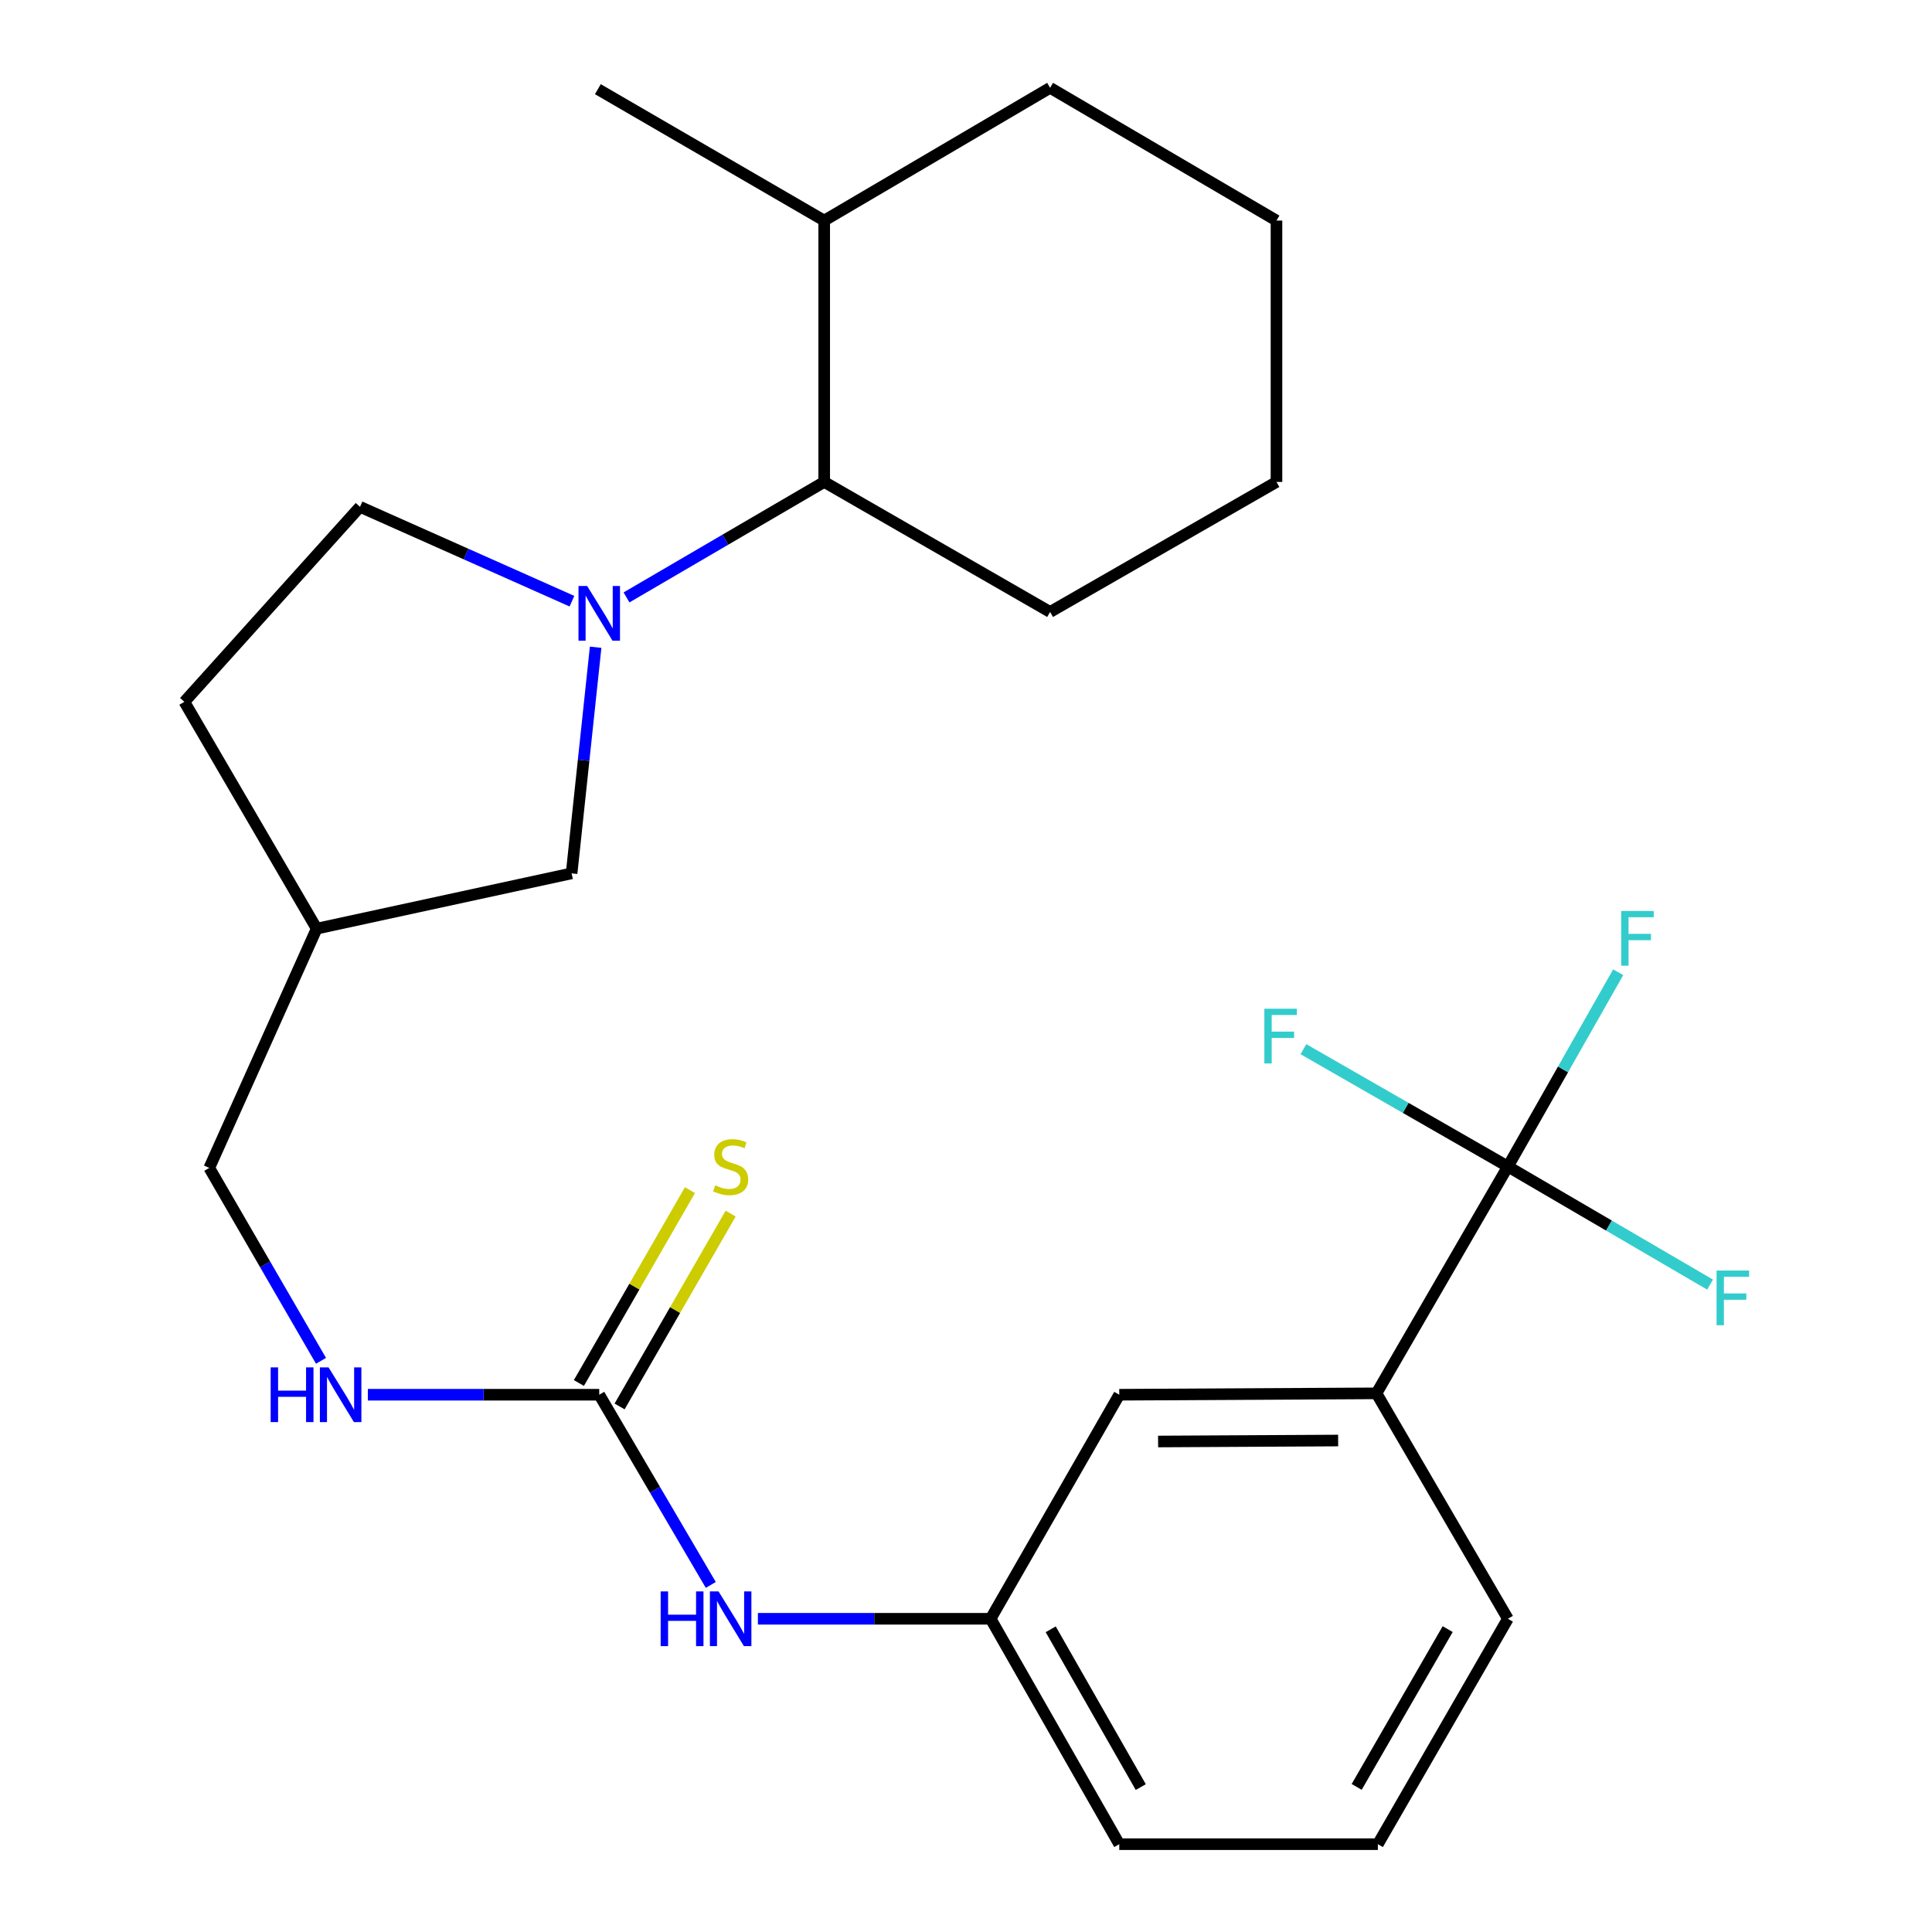<?xml version='1.0' encoding='iso-8859-1'?>
<svg version='1.1' baseProfile='full'
              xmlns='http://www.w3.org/2000/svg'
                      xmlns:rdkit='http://www.rdkit.org/xml'
                      xmlns:xlink='http://www.w3.org/1999/xlink'
                  xml:space='preserve'
width='1000px' height='1000px' viewBox='0 0 1000 1000'>
<!-- END OF HEADER -->
<rect style='opacity:1.0;fill:#FFFFFF;stroke:none' width='1000' height='1000' x='0' y='0'> </rect>
<path class='bond-2' d='M 324.278,309.223 L 375.442,279.338' style='fill:none;fill-rule:evenodd;stroke:#0000FF;stroke-width:6px;stroke-linecap:butt;stroke-linejoin:miter;stroke-opacity:1' />
<path class='bond-2' d='M 375.442,279.338 L 426.606,249.453' style='fill:none;fill-rule:evenodd;stroke:#000000;stroke-width:6px;stroke-linecap:butt;stroke-linejoin:miter;stroke-opacity:1' />
<path class='bond-5' d='M 308.302,335.009 L 302.082,393.528' style='fill:none;fill-rule:evenodd;stroke:#0000FF;stroke-width:6px;stroke-linecap:butt;stroke-linejoin:miter;stroke-opacity:1' />
<path class='bond-5' d='M 302.082,393.528 L 295.862,452.046' style='fill:none;fill-rule:evenodd;stroke:#000000;stroke-width:6px;stroke-linecap:butt;stroke-linejoin:miter;stroke-opacity:1' />
<path class='bond-8' d='M 296.038,311.176 L 241.189,286.758' style='fill:none;fill-rule:evenodd;stroke:#0000FF;stroke-width:6px;stroke-linecap:butt;stroke-linejoin:miter;stroke-opacity:1' />
<path class='bond-8' d='M 241.189,286.758 L 186.339,262.34' style='fill:none;fill-rule:evenodd;stroke:#000000;stroke-width:6px;stroke-linecap:butt;stroke-linejoin:miter;stroke-opacity:1' />
<path class='bond-0' d='M 780.476,603.796 L 712.463,721.194' style='fill:none;fill-rule:evenodd;stroke:#000000;stroke-width:6px;stroke-linecap:butt;stroke-linejoin:miter;stroke-opacity:1' />
<path class='bond-12' d='M 780.476,603.796 L 832.801,634.353' style='fill:none;fill-rule:evenodd;stroke:#000000;stroke-width:6px;stroke-linecap:butt;stroke-linejoin:miter;stroke-opacity:1' />
<path class='bond-12' d='M 832.801,634.353 L 885.125,664.909' style='fill:none;fill-rule:evenodd;stroke:#33CCCC;stroke-width:6px;stroke-linecap:butt;stroke-linejoin:miter;stroke-opacity:1' />
<path class='bond-13' d='M 780.476,603.796 L 809.026,553.516' style='fill:none;fill-rule:evenodd;stroke:#000000;stroke-width:6px;stroke-linecap:butt;stroke-linejoin:miter;stroke-opacity:1' />
<path class='bond-13' d='M 809.026,553.516 L 837.575,503.237' style='fill:none;fill-rule:evenodd;stroke:#33CCCC;stroke-width:6px;stroke-linecap:butt;stroke-linejoin:miter;stroke-opacity:1' />
<path class='bond-14' d='M 780.476,603.796 L 727.568,573.429' style='fill:none;fill-rule:evenodd;stroke:#000000;stroke-width:6px;stroke-linecap:butt;stroke-linejoin:miter;stroke-opacity:1' />
<path class='bond-14' d='M 727.568,573.429 L 674.659,543.061' style='fill:none;fill-rule:evenodd;stroke:#33CCCC;stroke-width:6px;stroke-linecap:butt;stroke-linejoin:miter;stroke-opacity:1' />
<path class='bond-1' d='M 310.167,721.91 L 250.285,721.91' style='fill:none;fill-rule:evenodd;stroke:#000000;stroke-width:6px;stroke-linecap:butt;stroke-linejoin:miter;stroke-opacity:1' />
<path class='bond-1' d='M 250.285,721.91 L 190.402,721.91' style='fill:none;fill-rule:evenodd;stroke:#0000FF;stroke-width:6px;stroke-linecap:butt;stroke-linejoin:miter;stroke-opacity:1' />
<path class='bond-4' d='M 310.167,721.91 L 339.036,771.133' style='fill:none;fill-rule:evenodd;stroke:#000000;stroke-width:6px;stroke-linecap:butt;stroke-linejoin:miter;stroke-opacity:1' />
<path class='bond-4' d='M 339.036,771.133 L 367.904,820.356' style='fill:none;fill-rule:evenodd;stroke:#0000FF;stroke-width:6px;stroke-linecap:butt;stroke-linejoin:miter;stroke-opacity:1' />
<path class='bond-6' d='M 320.702,727.977 L 349.444,678.063' style='fill:none;fill-rule:evenodd;stroke:#000000;stroke-width:6px;stroke-linecap:butt;stroke-linejoin:miter;stroke-opacity:1' />
<path class='bond-6' d='M 349.444,678.063 L 378.185,628.15' style='fill:none;fill-rule:evenodd;stroke:#CCCC00;stroke-width:6px;stroke-linecap:butt;stroke-linejoin:miter;stroke-opacity:1' />
<path class='bond-6' d='M 299.632,715.843 L 328.373,665.93' style='fill:none;fill-rule:evenodd;stroke:#000000;stroke-width:6px;stroke-linecap:butt;stroke-linejoin:miter;stroke-opacity:1' />
<path class='bond-6' d='M 328.373,665.93 L 357.114,616.017' style='fill:none;fill-rule:evenodd;stroke:#CCCC00;stroke-width:6px;stroke-linecap:butt;stroke-linejoin:miter;stroke-opacity:1' />
<path class='bond-15' d='M 426.606,249.453 L 426.606,114.17' style='fill:none;fill-rule:evenodd;stroke:#000000;stroke-width:6px;stroke-linecap:butt;stroke-linejoin:miter;stroke-opacity:1' />
<path class='bond-20' d='M 426.606,249.453 L 543.532,316.75' style='fill:none;fill-rule:evenodd;stroke:#000000;stroke-width:6px;stroke-linecap:butt;stroke-linejoin:miter;stroke-opacity:1' />
<path class='bond-3' d='M 712.463,721.194 L 579.328,721.91' style='fill:none;fill-rule:evenodd;stroke:#000000;stroke-width:6px;stroke-linecap:butt;stroke-linejoin:miter;stroke-opacity:1' />
<path class='bond-3' d='M 692.624,745.616 L 599.429,746.117' style='fill:none;fill-rule:evenodd;stroke:#000000;stroke-width:6px;stroke-linecap:butt;stroke-linejoin:miter;stroke-opacity:1' />
<path class='bond-28' d='M 712.463,721.194 L 780.476,837.877' style='fill:none;fill-rule:evenodd;stroke:#000000;stroke-width:6px;stroke-linecap:butt;stroke-linejoin:miter;stroke-opacity:1' />
<path class='bond-10' d='M 392.284,837.877 L 452.516,837.877' style='fill:none;fill-rule:evenodd;stroke:#0000FF;stroke-width:6px;stroke-linecap:butt;stroke-linejoin:miter;stroke-opacity:1' />
<path class='bond-10' d='M 452.516,837.877 L 512.747,837.877' style='fill:none;fill-rule:evenodd;stroke:#000000;stroke-width:6px;stroke-linecap:butt;stroke-linejoin:miter;stroke-opacity:1' />
<path class='bond-11' d='M 295.862,452.046 L 163.916,480.67' style='fill:none;fill-rule:evenodd;stroke:#000000;stroke-width:6px;stroke-linecap:butt;stroke-linejoin:miter;stroke-opacity:1' />
<path class='bond-7' d='M 166.15,704.358 L 137.233,654.435' style='fill:none;fill-rule:evenodd;stroke:#0000FF;stroke-width:6px;stroke-linecap:butt;stroke-linejoin:miter;stroke-opacity:1' />
<path class='bond-7' d='M 137.233,654.435 L 108.316,604.512' style='fill:none;fill-rule:evenodd;stroke:#000000;stroke-width:6px;stroke-linecap:butt;stroke-linejoin:miter;stroke-opacity:1' />
<path class='bond-17' d='M 186.339,262.34 L 95.43,363.272' style='fill:none;fill-rule:evenodd;stroke:#000000;stroke-width:6px;stroke-linecap:butt;stroke-linejoin:miter;stroke-opacity:1' />
<path class='bond-9' d='M 579.328,721.91 L 512.747,837.877' style='fill:none;fill-rule:evenodd;stroke:#000000;stroke-width:6px;stroke-linecap:butt;stroke-linejoin:miter;stroke-opacity:1' />
<path class='bond-21' d='M 512.747,837.877 L 579.328,954.545' style='fill:none;fill-rule:evenodd;stroke:#000000;stroke-width:6px;stroke-linecap:butt;stroke-linejoin:miter;stroke-opacity:1' />
<path class='bond-21' d='M 543.852,843.325 L 590.459,924.994' style='fill:none;fill-rule:evenodd;stroke:#000000;stroke-width:6px;stroke-linecap:butt;stroke-linejoin:miter;stroke-opacity:1' />
<path class='bond-16' d='M 163.916,480.67 L 108.316,604.512' style='fill:none;fill-rule:evenodd;stroke:#000000;stroke-width:6px;stroke-linecap:butt;stroke-linejoin:miter;stroke-opacity:1' />
<path class='bond-26' d='M 163.916,480.67 L 95.43,363.272' style='fill:none;fill-rule:evenodd;stroke:#000000;stroke-width:6px;stroke-linecap:butt;stroke-linejoin:miter;stroke-opacity:1' />
<path class='bond-22' d='M 426.606,114.17 L 309.451,46.157' style='fill:none;fill-rule:evenodd;stroke:#000000;stroke-width:6px;stroke-linecap:butt;stroke-linejoin:miter;stroke-opacity:1' />
<path class='bond-23' d='M 426.606,114.17 L 543.532,45.455' style='fill:none;fill-rule:evenodd;stroke:#000000;stroke-width:6px;stroke-linecap:butt;stroke-linejoin:miter;stroke-opacity:1' />
<path class='bond-18' d='M 780.476,837.877 L 713.179,954.545' style='fill:none;fill-rule:evenodd;stroke:#000000;stroke-width:6px;stroke-linecap:butt;stroke-linejoin:miter;stroke-opacity:1' />
<path class='bond-18' d='M 749.32,843.228 L 702.212,924.896' style='fill:none;fill-rule:evenodd;stroke:#000000;stroke-width:6px;stroke-linecap:butt;stroke-linejoin:miter;stroke-opacity:1' />
<path class='bond-19' d='M 713.179,954.545 L 579.328,954.545' style='fill:none;fill-rule:evenodd;stroke:#000000;stroke-width:6px;stroke-linecap:butt;stroke-linejoin:miter;stroke-opacity:1' />
<path class='bond-24' d='M 543.532,316.75 L 660.701,249.453' style='fill:none;fill-rule:evenodd;stroke:#000000;stroke-width:6px;stroke-linecap:butt;stroke-linejoin:miter;stroke-opacity:1' />
<path class='bond-27' d='M 543.532,45.455 L 660.701,114.17' style='fill:none;fill-rule:evenodd;stroke:#000000;stroke-width:6px;stroke-linecap:butt;stroke-linejoin:miter;stroke-opacity:1' />
<path class='bond-25' d='M 660.701,249.453 L 660.701,114.17' style='fill:none;fill-rule:evenodd;stroke:#000000;stroke-width:6px;stroke-linecap:butt;stroke-linejoin:miter;stroke-opacity:1' />
<path  class='atom-0' d='M 303.907 303.306
L 313.187 318.306
Q 314.107 319.786, 315.587 322.466
Q 317.067 325.146, 317.147 325.306
L 317.147 303.306
L 320.907 303.306
L 320.907 331.626
L 317.027 331.626
L 307.067 315.226
Q 305.907 313.306, 304.667 311.106
Q 303.467 308.906, 303.107 308.226
L 303.107 331.626
L 299.427 331.626
L 299.427 303.306
L 303.907 303.306
' fill='#0000FF'/>
<path  class='atom-5' d='M 341.96 823.717
L 345.8 823.717
L 345.8 835.757
L 360.28 835.757
L 360.28 823.717
L 364.12 823.717
L 364.12 852.037
L 360.28 852.037
L 360.28 838.957
L 345.8 838.957
L 345.8 852.037
L 341.96 852.037
L 341.96 823.717
' fill='#0000FF'/>
<path  class='atom-5' d='M 371.92 823.717
L 381.2 838.717
Q 382.12 840.197, 383.6 842.877
Q 385.08 845.557, 385.16 845.717
L 385.16 823.717
L 388.92 823.717
L 388.92 852.037
L 385.04 852.037
L 375.08 835.637
Q 373.92 833.717, 372.68 831.517
Q 371.48 829.317, 371.12 828.637
L 371.12 852.037
L 367.44 852.037
L 367.44 823.717
L 371.92 823.717
' fill='#0000FF'/>
<path  class='atom-7' d='M 370.18 613.516
Q 370.5 613.636, 371.82 614.196
Q 373.14 614.756, 374.58 615.116
Q 376.06 615.436, 377.5 615.436
Q 380.18 615.436, 381.74 614.156
Q 383.3 612.836, 383.3 610.556
Q 383.3 608.996, 382.5 608.036
Q 381.74 607.076, 380.54 606.556
Q 379.34 606.036, 377.34 605.436
Q 374.82 604.676, 373.3 603.956
Q 371.82 603.236, 370.74 601.716
Q 369.7 600.196, 369.7 597.636
Q 369.7 594.076, 372.1 591.876
Q 374.54 589.676, 379.34 589.676
Q 382.62 589.676, 386.34 591.236
L 385.42 594.316
Q 382.02 592.916, 379.46 592.916
Q 376.7 592.916, 375.18 594.076
Q 373.66 595.196, 373.7 597.156
Q 373.7 598.676, 374.46 599.596
Q 375.26 600.516, 376.38 601.036
Q 377.54 601.556, 379.46 602.156
Q 382.02 602.956, 383.54 603.756
Q 385.06 604.556, 386.14 606.196
Q 387.26 607.796, 387.26 610.556
Q 387.26 614.476, 384.62 616.596
Q 382.02 618.676, 377.66 618.676
Q 375.14 618.676, 373.22 618.116
Q 371.34 617.596, 369.1 616.676
L 370.18 613.516
' fill='#CCCC00'/>
<path  class='atom-8' d='M 140.096 707.75
L 143.936 707.75
L 143.936 719.79
L 158.416 719.79
L 158.416 707.75
L 162.256 707.75
L 162.256 736.07
L 158.416 736.07
L 158.416 722.99
L 143.936 722.99
L 143.936 736.07
L 140.096 736.07
L 140.096 707.75
' fill='#0000FF'/>
<path  class='atom-8' d='M 170.056 707.75
L 179.336 722.75
Q 180.256 724.23, 181.736 726.91
Q 183.216 729.59, 183.296 729.75
L 183.296 707.75
L 187.056 707.75
L 187.056 736.07
L 183.176 736.07
L 173.216 719.67
Q 172.056 717.75, 170.816 715.55
Q 169.616 713.35, 169.256 712.67
L 169.256 736.07
L 165.576 736.07
L 165.576 707.75
L 170.056 707.75
' fill='#0000FF'/>
<path  class='atom-13' d='M 888.496 657.635
L 905.336 657.635
L 905.336 660.875
L 892.296 660.875
L 892.296 669.475
L 903.896 669.475
L 903.896 672.755
L 892.296 672.755
L 892.296 685.955
L 888.496 685.955
L 888.496 657.635
' fill='#33CCCC'/>
<path  class='atom-14' d='M 839.124 471.521
L 855.964 471.521
L 855.964 474.761
L 842.924 474.761
L 842.924 483.361
L 854.524 483.361
L 854.524 486.641
L 842.924 486.641
L 842.924 499.841
L 839.124 499.841
L 839.124 471.521
' fill='#33CCCC'/>
<path  class='atom-15' d='M 654.428 522.123
L 671.268 522.123
L 671.268 525.363
L 658.228 525.363
L 658.228 533.963
L 669.828 533.963
L 669.828 537.243
L 658.228 537.243
L 658.228 550.443
L 654.428 550.443
L 654.428 522.123
' fill='#33CCCC'/>
</svg>
